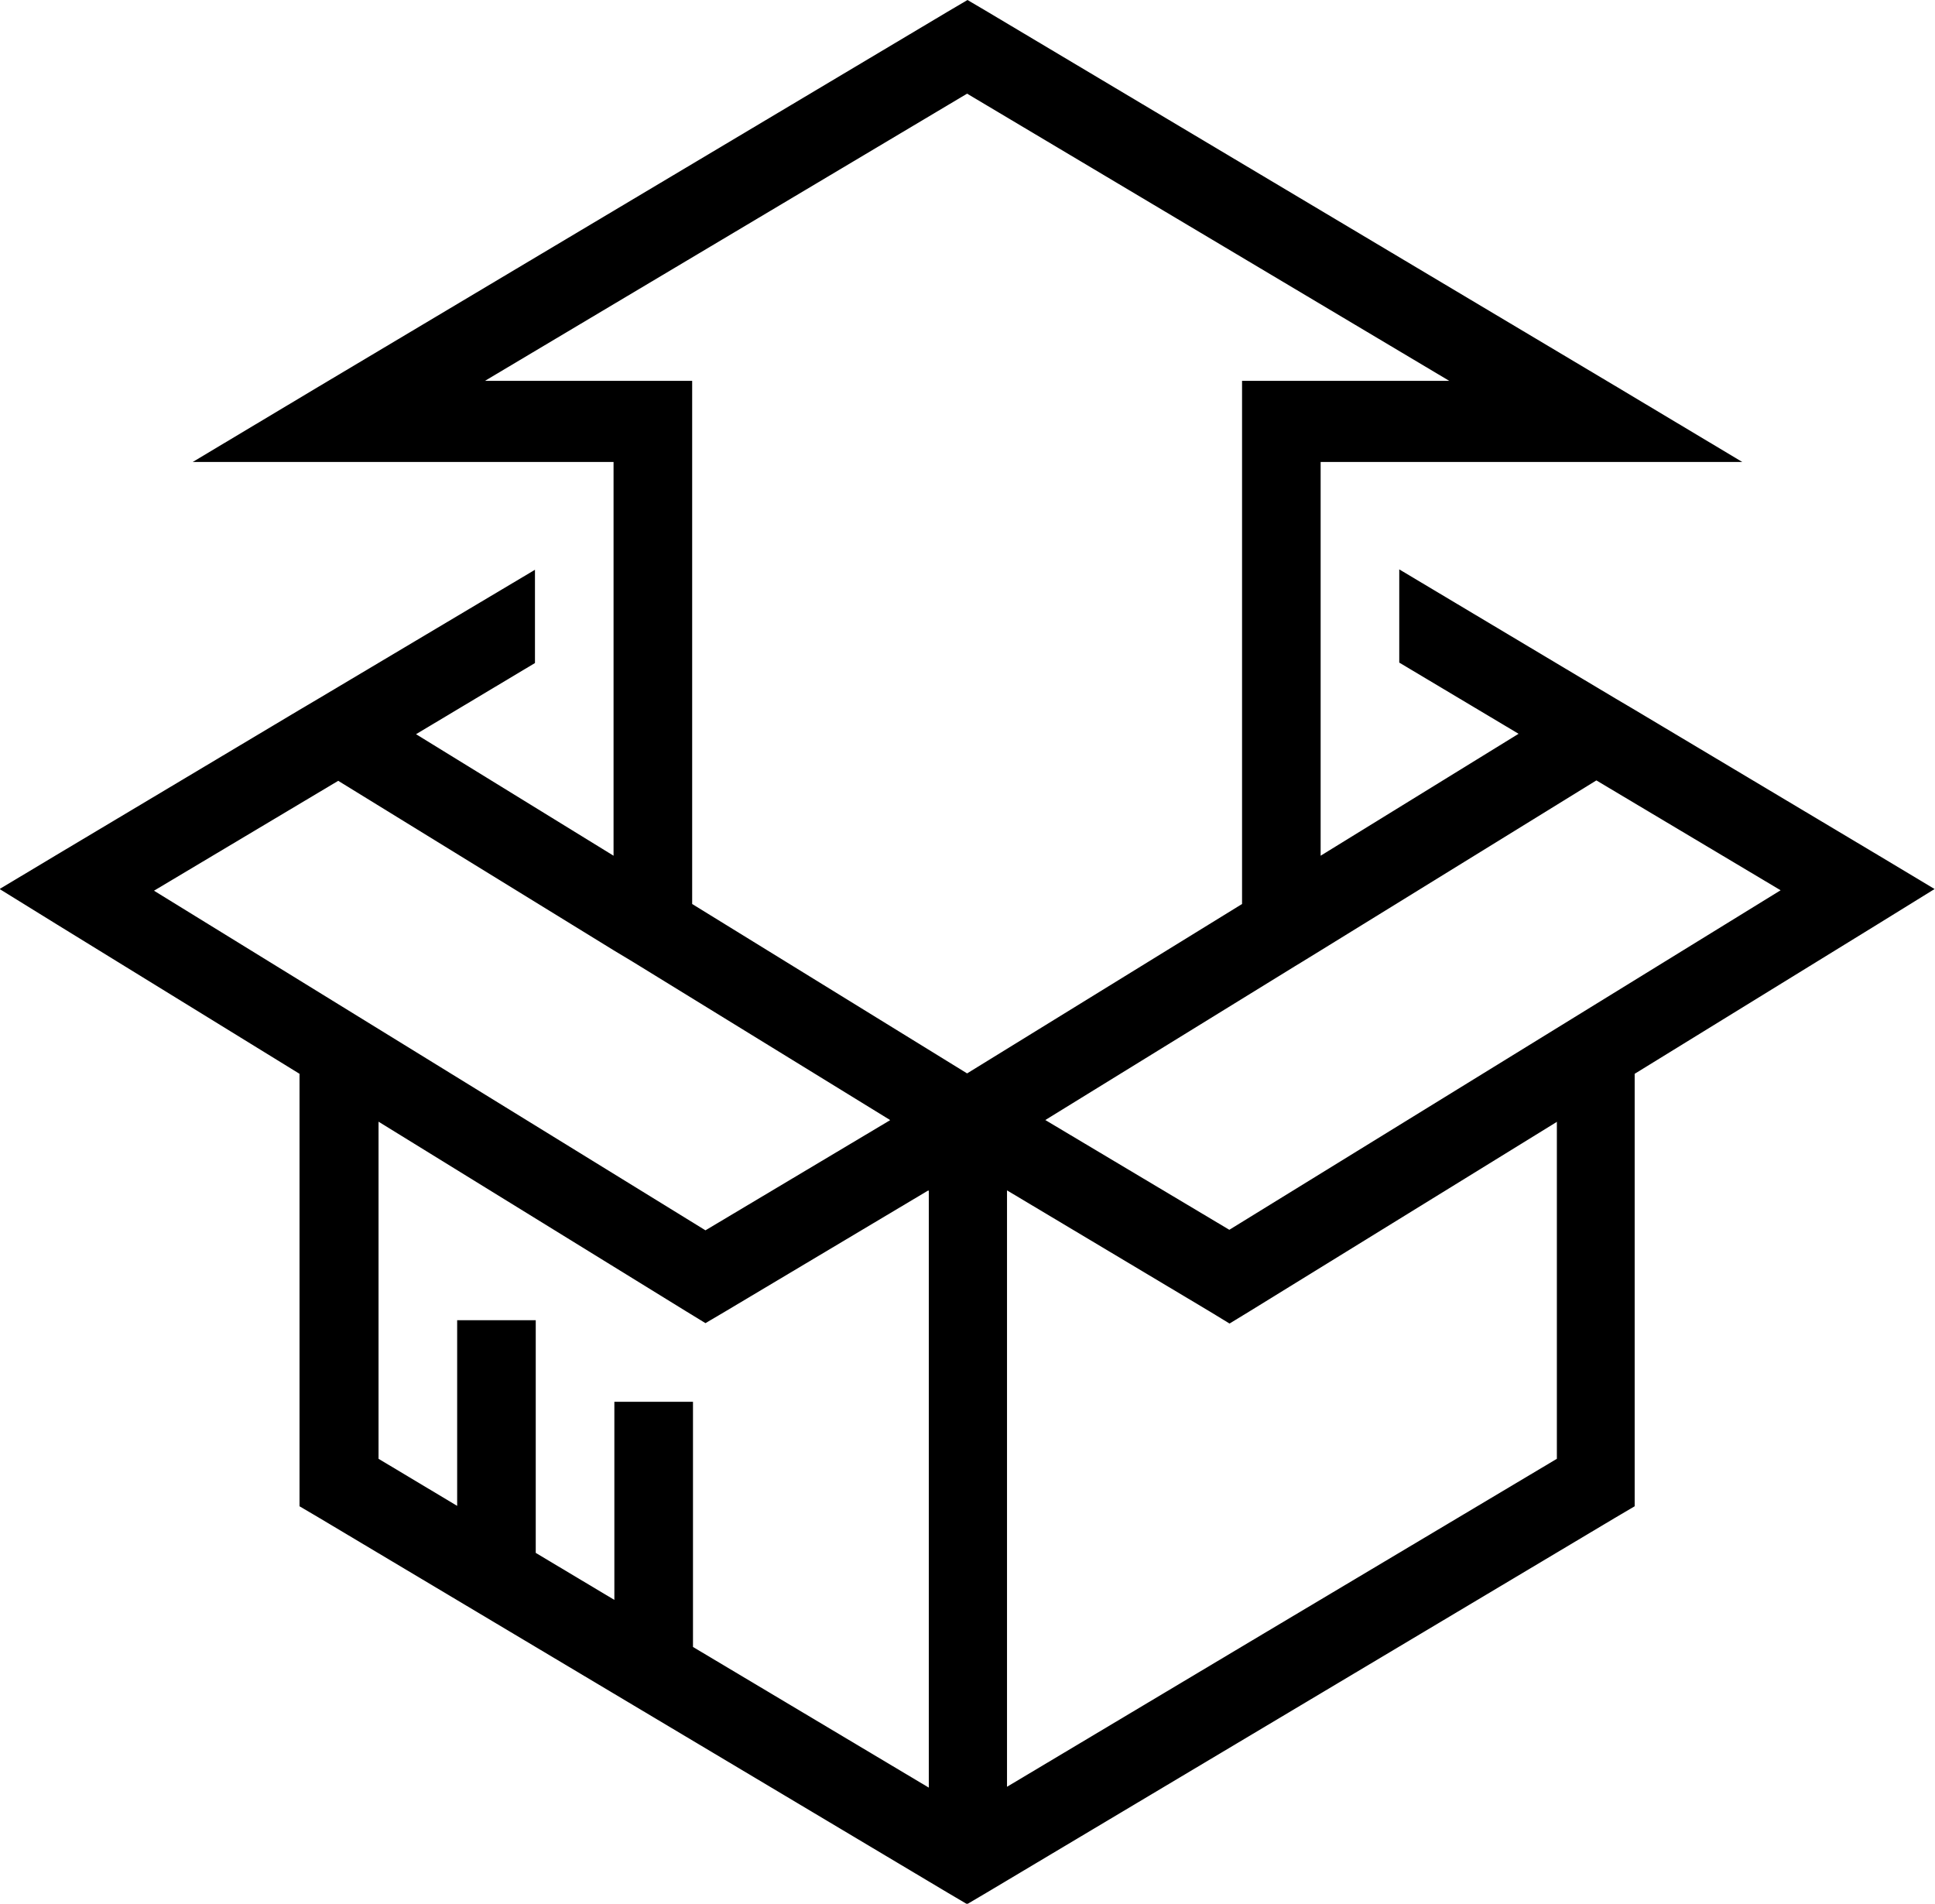 <svg xmlns="http://www.w3.org/2000/svg" fill="none" viewBox="0 0 62 61" height="61" width="62">
<g clip-path="url(#clip0_106_515)">
<path fill="black" d="M42.315 16.75V19.751V27.419L48.657 23.512L44.834 21.231V18.244L51.757 22.378L52.39 22.752L60.14 27.379L61.987 28.486L60.153 29.62L52.377 34.407V48.264L51.744 48.637L41.682 54.639L31.62 60.64L30.987 61.013L30.354 60.64L20.292 54.639L10.23 48.637L9.597 48.264V34.407L1.821 29.62L-0.013 28.486L1.834 27.379L9.584 22.752L10.217 22.378L17.141 18.257V21.245L13.33 23.525L19.659 27.419V14.803H6.174L10.23 12.376L30.367 0.373L31 0L31.633 0.373L51.77 12.376L55.826 14.803H42.315V16.75ZM41.062 12.203H46.436L30.987 3.001L15.539 12.203H22.178V28.966L30.987 34.394L39.797 28.966V13.496V12.203H41.049H41.062ZM29.747 38.142L23.237 42.023L22.604 42.396L21.971 42.009L12.129 35.941V46.743L14.648 48.251V42.303H17.166V49.758L19.685 51.264V44.916H22.204V52.772L29.76 57.279V38.168L29.747 38.142ZM28.52 35.888L20.279 30.82L19.659 30.447L10.837 25.019L4.934 28.54L22.604 39.422L28.507 35.901L28.52 35.888ZM39.383 39.409L57.053 28.526L51.15 25.006L42.328 30.447L41.721 30.82L41.502 30.953L33.493 35.888L39.396 39.409H39.383ZM49.871 35.955L40.029 42.023L39.396 42.409L38.763 42.023L32.266 38.142V57.252L40.442 52.371L49.884 46.743V35.941L49.871 35.955Z"></path>
</g>
<defs>
<clipPath id="clip0_106_515">
<rect fill="white" height="61" width="62"></rect>
</clipPath>
</defs>
</svg>
